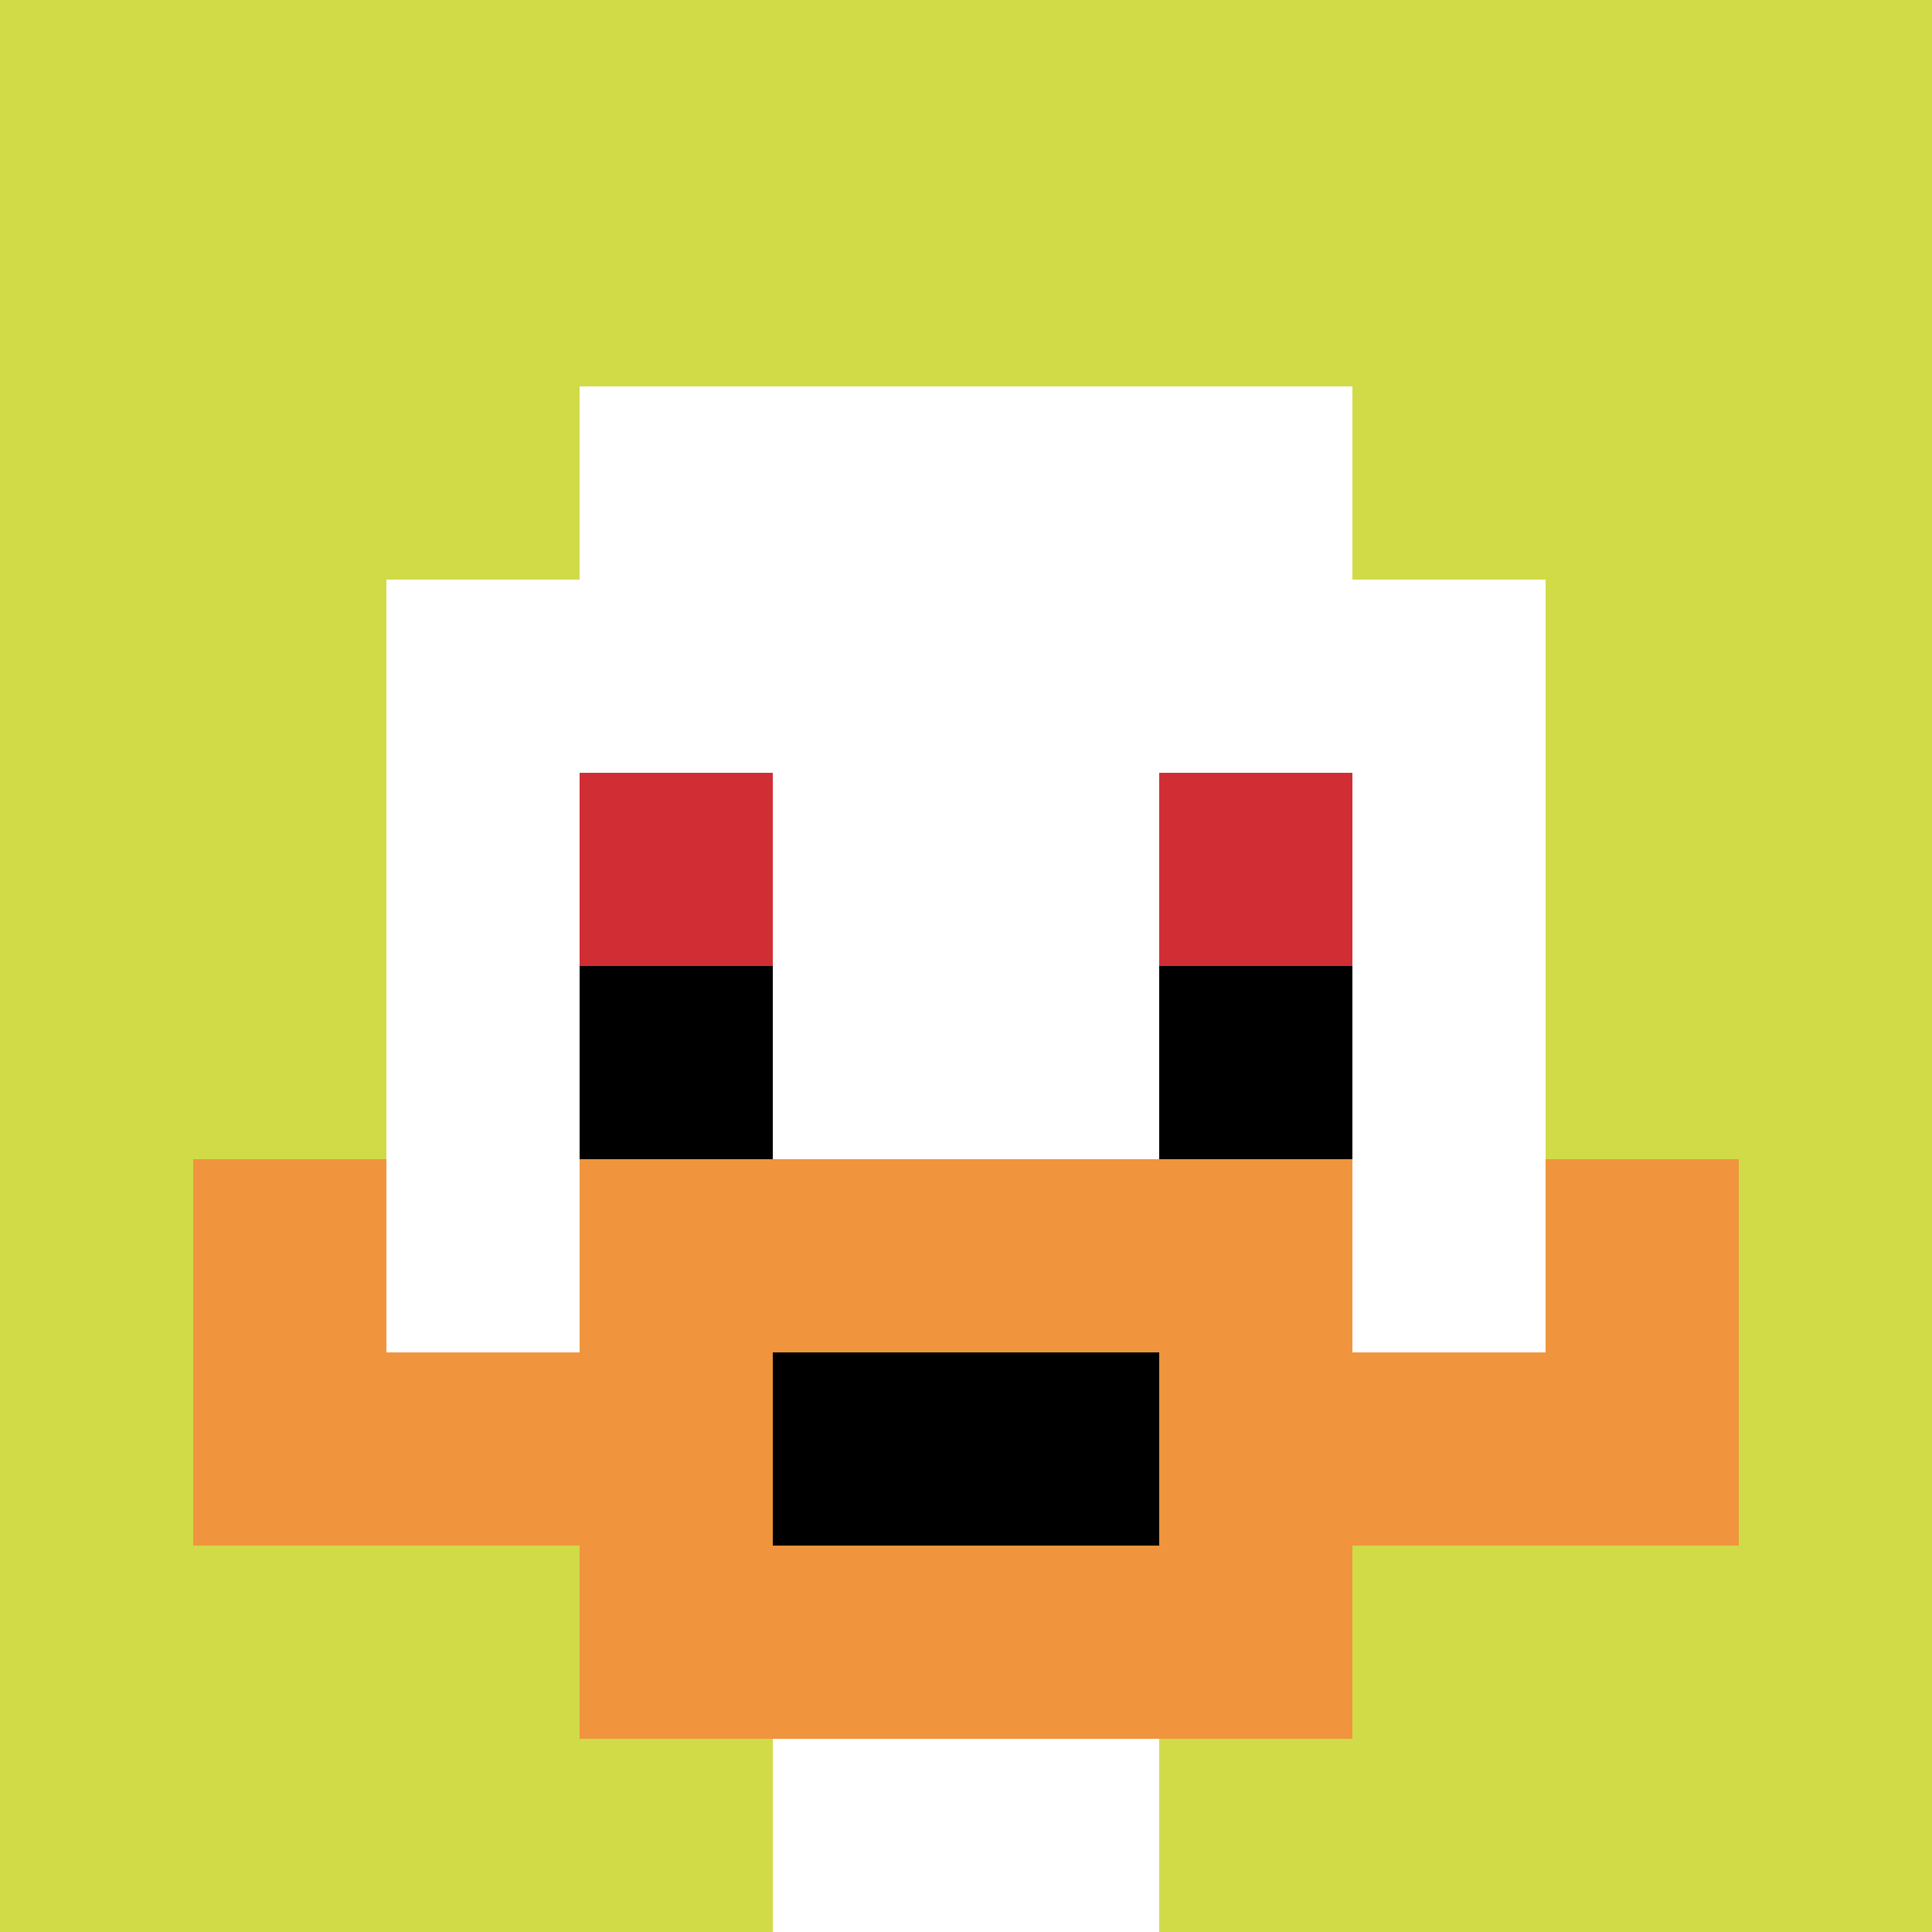 <svg xmlns="http://www.w3.org/2000/svg" version="1.1" width="345" height="345"><title>'goose-pfp-802408' by Dmitri Cherniak</title><desc>seed=802408
backgroundColor=#ffffff
padding=20
innerPadding=0
timeout=4200
dimension=1
border=false
Save=function(){return n.handleSave()}
frame=95

Rendered at Wed Oct 04 2023 13:03:32 GMT+1100 (Australian Eastern Daylight Time)
Generated in &lt;1ms
</desc><defs></defs><rect width="100%" height="100%" fill="#ffffff"></rect><g><g id="0-0"><rect x="0" y="0" height="345" width="345" fill="#D1DB47"></rect><g><rect id="0-0-3-2-4-7" x="103.5" y="69" width="138" height="241.5" fill="#ffffff"></rect><rect id="0-0-2-3-6-5" x="69" y="103.5" width="207" height="172.5" fill="#ffffff"></rect><rect id="0-0-4-8-2-2" x="138" y="276" width="69" height="69" fill="#ffffff"></rect><rect id="0-0-1-7-8-1" x="34.5" y="241.5" width="276" height="34.5" fill="#F0943E"></rect><rect id="0-0-3-6-4-3" x="103.5" y="207" width="138" height="103.5" fill="#F0943E"></rect><rect id="0-0-4-7-2-1" x="138" y="241.5" width="69" height="34.5" fill="#000000"></rect><rect id="0-0-1-6-1-2" x="34.5" y="207" width="34.5" height="69" fill="#F0943E"></rect><rect id="0-0-8-6-1-2" x="276" y="207" width="34.5" height="69" fill="#F0943E"></rect><rect id="0-0-3-4-1-1" x="103.5" y="138" width="34.5" height="34.5" fill="#D12D35"></rect><rect id="0-0-6-4-1-1" x="207" y="138" width="34.5" height="34.5" fill="#D12D35"></rect><rect id="0-0-3-5-1-1" x="103.5" y="172.5" width="34.5" height="34.5" fill="#000000"></rect><rect id="0-0-6-5-1-1" x="207" y="172.5" width="34.5" height="34.5" fill="#000000"></rect></g><rect x="0" y="0" stroke="white" stroke-width="0" height="345" width="345" fill="none"></rect></g></g></svg>